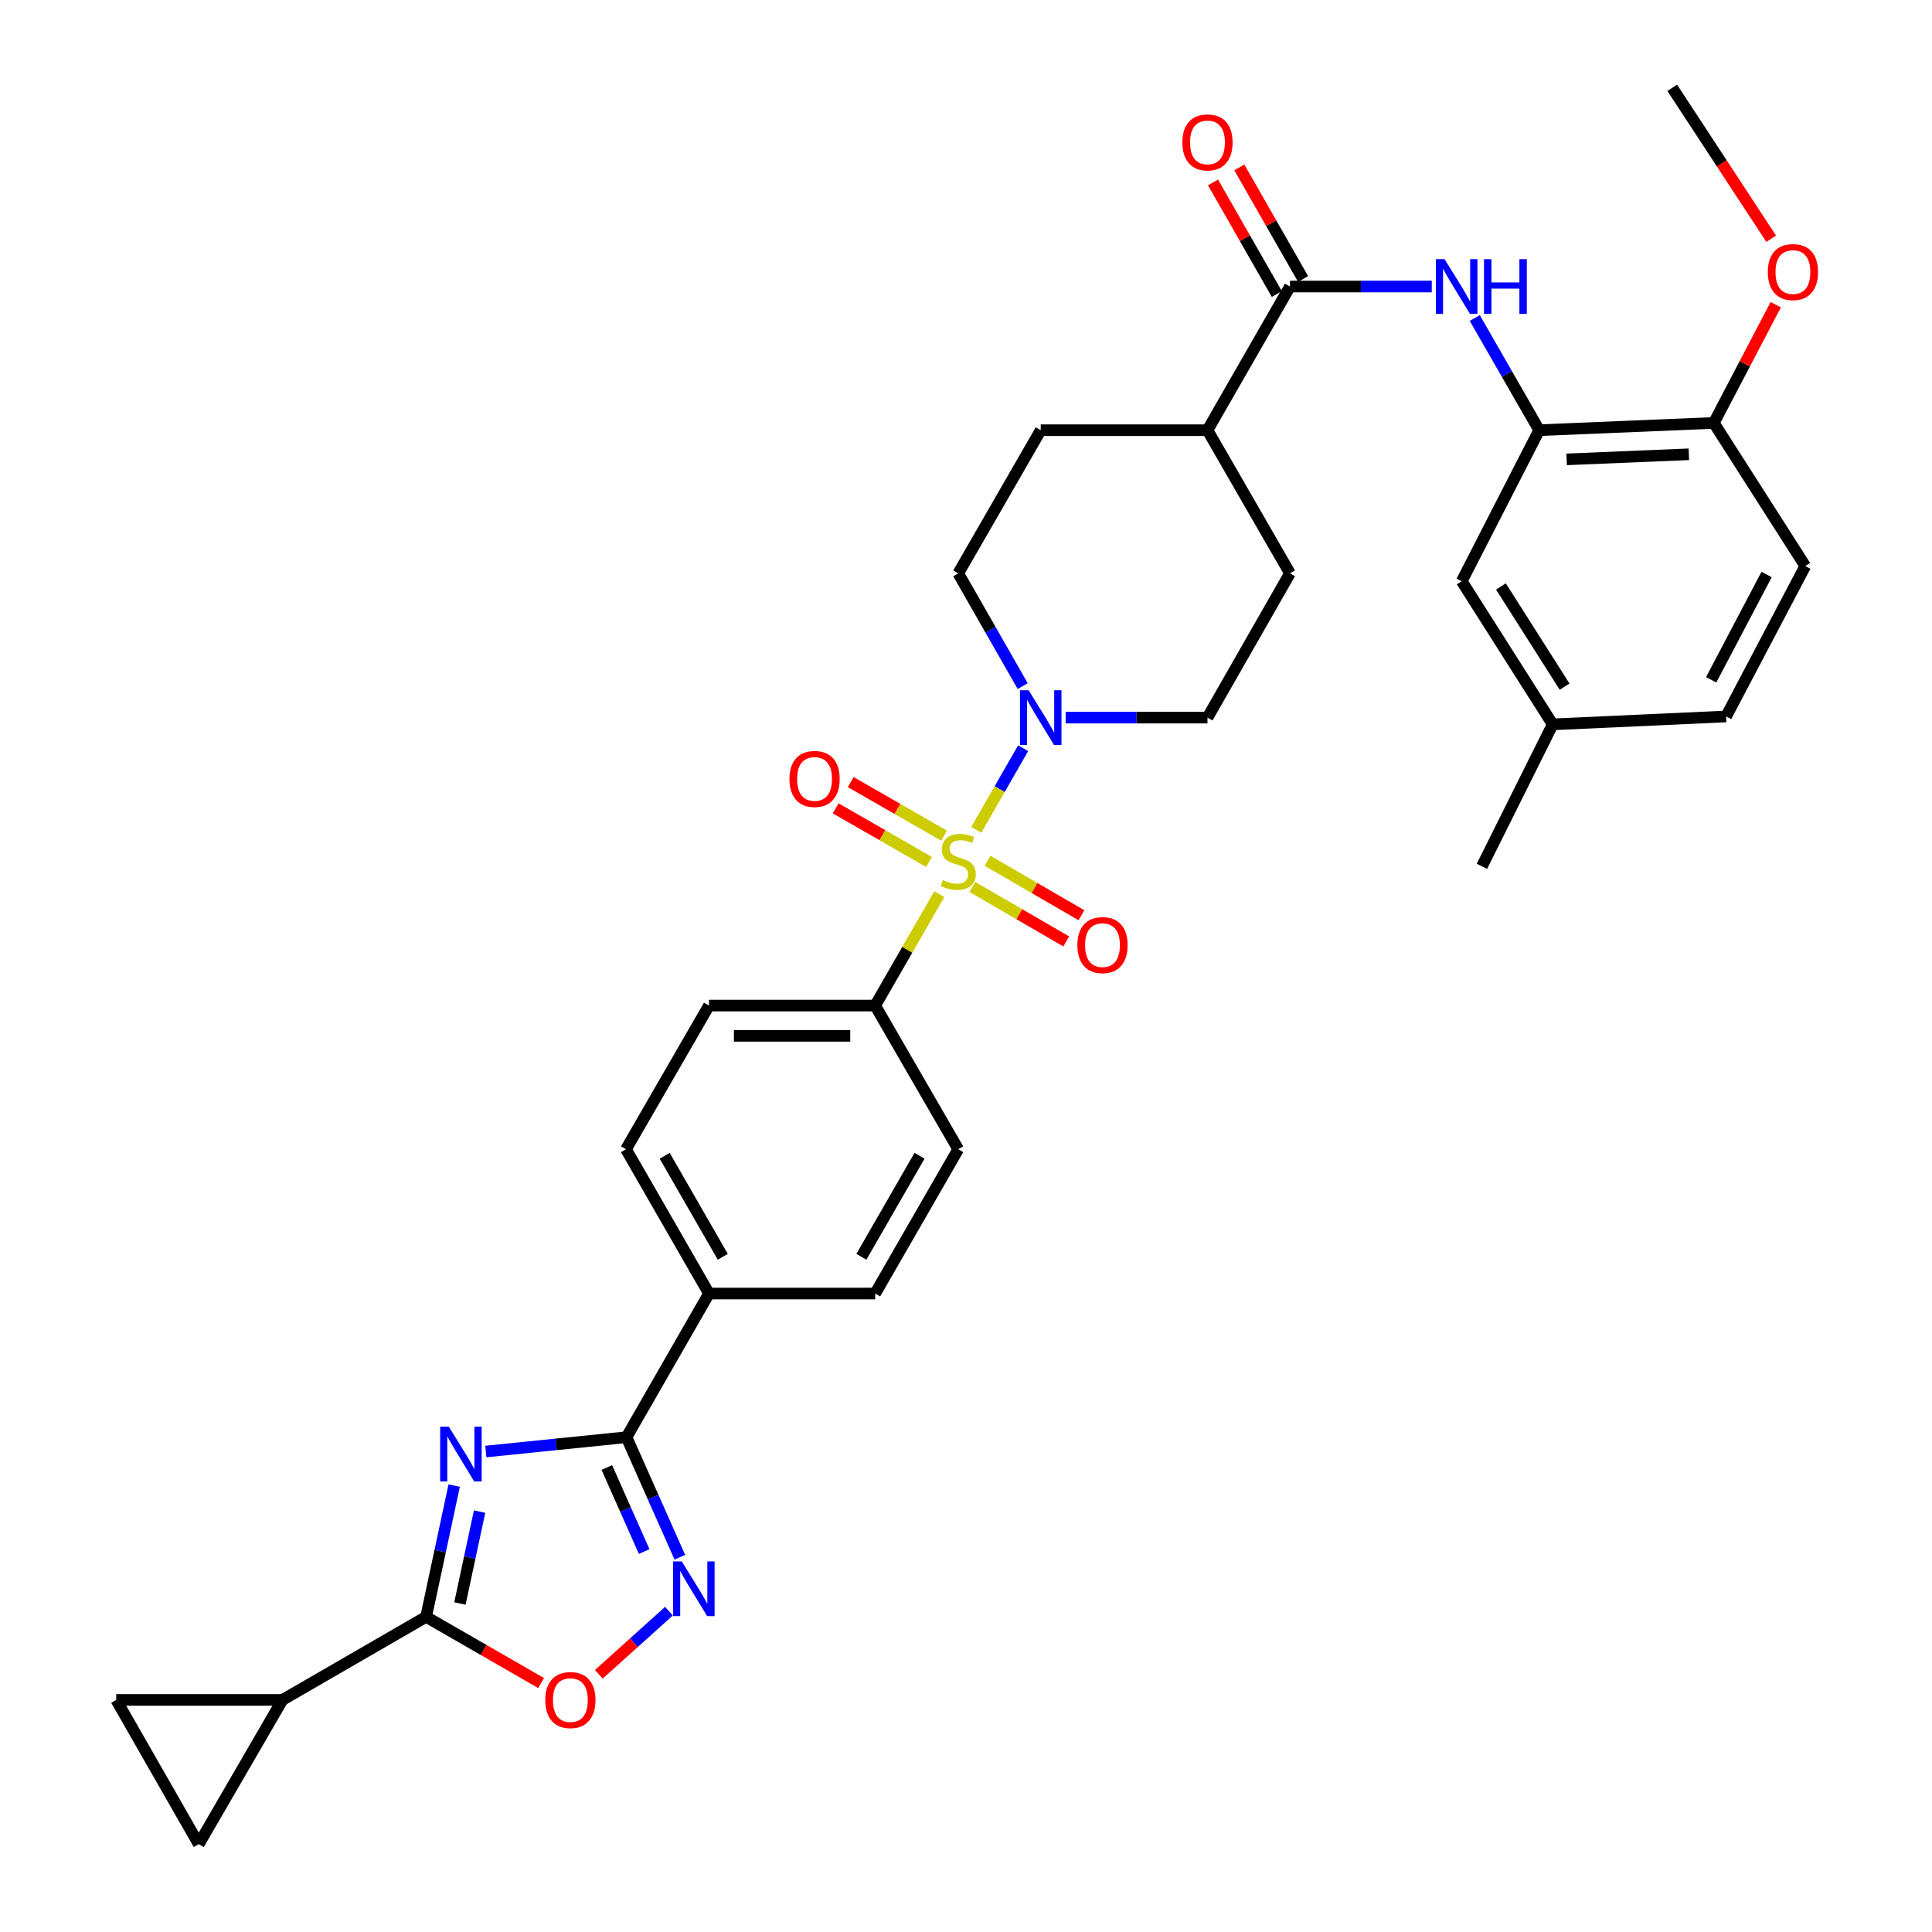 <?xml version='1.0' encoding='iso-8859-1'?>
<svg version='1.1' baseProfile='full'
              xmlns='http://www.w3.org/2000/svg'
                      xmlns:rdkit='http://www.rdkit.org/xml'
                      xmlns:xlink='http://www.w3.org/1999/xlink'
                  xml:space='preserve'
width='1000px' height='1000px' viewBox='0 0 1000 1000'>
<!-- END OF HEADER -->
<rect style='opacity:1.0;fill:#FFFFFF;stroke:none' width='1000' height='1000' x='0' y='0'> </rect>
<path class='bond-4' d='M 505.319,429.53 L 517.451,408.4' style='fill:none;fill-rule:evenodd;stroke:#CCCC00;stroke-width:6px;stroke-linecap:butt;stroke-linejoin:miter;stroke-opacity:1' />
<path class='bond-4' d='M 517.451,408.4 L 529.583,387.271' style='fill:none;fill-rule:evenodd;stroke:#0000FF;stroke-width:6px;stroke-linecap:butt;stroke-linejoin:miter;stroke-opacity:1' />
<path class='bond-10' d='M 486.173,462.828 L 469.577,491.654' style='fill:none;fill-rule:evenodd;stroke:#CCCC00;stroke-width:6px;stroke-linecap:butt;stroke-linejoin:miter;stroke-opacity:1' />
<path class='bond-10' d='M 469.577,491.654 L 452.981,520.481' style='fill:none;fill-rule:evenodd;stroke:#000000;stroke-width:6px;stroke-linecap:butt;stroke-linejoin:miter;stroke-opacity:1' />
<path class='bond-13' d='M 488.659,432.553 L 464.498,418.681' style='fill:none;fill-rule:evenodd;stroke:#CCCC00;stroke-width:6px;stroke-linecap:butt;stroke-linejoin:miter;stroke-opacity:1' />
<path class='bond-13' d='M 464.498,418.681 L 440.337,404.81' style='fill:none;fill-rule:evenodd;stroke:#FF0000;stroke-width:6px;stroke-linecap:butt;stroke-linejoin:miter;stroke-opacity:1' />
<path class='bond-13' d='M 480.855,446.146 L 456.694,432.275' style='fill:none;fill-rule:evenodd;stroke:#CCCC00;stroke-width:6px;stroke-linecap:butt;stroke-linejoin:miter;stroke-opacity:1' />
<path class='bond-13' d='M 456.694,432.275 L 432.533,418.403' style='fill:none;fill-rule:evenodd;stroke:#FF0000;stroke-width:6px;stroke-linecap:butt;stroke-linejoin:miter;stroke-opacity:1' />
<path class='bond-14' d='M 503.286,459.091 L 527.586,473.186' style='fill:none;fill-rule:evenodd;stroke:#CCCC00;stroke-width:6px;stroke-linecap:butt;stroke-linejoin:miter;stroke-opacity:1' />
<path class='bond-14' d='M 527.586,473.186 L 551.885,487.281' style='fill:none;fill-rule:evenodd;stroke:#FF0000;stroke-width:6px;stroke-linecap:butt;stroke-linejoin:miter;stroke-opacity:1' />
<path class='bond-14' d='M 511.151,445.533 L 535.451,459.628' style='fill:none;fill-rule:evenodd;stroke:#CCCC00;stroke-width:6px;stroke-linecap:butt;stroke-linejoin:miter;stroke-opacity:1' />
<path class='bond-14' d='M 535.451,459.628 L 559.75,473.723' style='fill:none;fill-rule:evenodd;stroke:#FF0000;stroke-width:6px;stroke-linecap:butt;stroke-linejoin:miter;stroke-opacity:1' />
<path class='bond-0' d='M 251.468,751.304 L 287.873,747.598' style='fill:none;fill-rule:evenodd;stroke:#0000FF;stroke-width:6px;stroke-linecap:butt;stroke-linejoin:miter;stroke-opacity:1' />
<path class='bond-0' d='M 287.873,747.598 L 324.277,743.892' style='fill:none;fill-rule:evenodd;stroke:#000000;stroke-width:6px;stroke-linecap:butt;stroke-linejoin:miter;stroke-opacity:1' />
<path class='bond-2' d='M 235.084,768.931 L 227.816,802.903' style='fill:none;fill-rule:evenodd;stroke:#0000FF;stroke-width:6px;stroke-linecap:butt;stroke-linejoin:miter;stroke-opacity:1' />
<path class='bond-2' d='M 227.816,802.903 L 220.549,836.875' style='fill:none;fill-rule:evenodd;stroke:#000000;stroke-width:6px;stroke-linecap:butt;stroke-linejoin:miter;stroke-opacity:1' />
<path class='bond-2' d='M 248.231,782.402 L 243.144,806.182' style='fill:none;fill-rule:evenodd;stroke:#0000FF;stroke-width:6px;stroke-linecap:butt;stroke-linejoin:miter;stroke-opacity:1' />
<path class='bond-2' d='M 243.144,806.182 L 238.056,829.963' style='fill:none;fill-rule:evenodd;stroke:#000000;stroke-width:6px;stroke-linecap:butt;stroke-linejoin:miter;stroke-opacity:1' />
<path class='bond-1' d='M 324.277,743.892 L 366.972,669.535' style='fill:none;fill-rule:evenodd;stroke:#000000;stroke-width:6px;stroke-linecap:butt;stroke-linejoin:miter;stroke-opacity:1' />
<path class='bond-3' d='M 324.277,743.892 L 338.083,774.959' style='fill:none;fill-rule:evenodd;stroke:#000000;stroke-width:6px;stroke-linecap:butt;stroke-linejoin:miter;stroke-opacity:1' />
<path class='bond-3' d='M 338.083,774.959 L 351.889,806.027' style='fill:none;fill-rule:evenodd;stroke:#0000FF;stroke-width:6px;stroke-linecap:butt;stroke-linejoin:miter;stroke-opacity:1' />
<path class='bond-3' d='M 314.096,759.577 L 323.76,781.325' style='fill:none;fill-rule:evenodd;stroke:#000000;stroke-width:6px;stroke-linecap:butt;stroke-linejoin:miter;stroke-opacity:1' />
<path class='bond-3' d='M 323.76,781.325 L 333.424,803.072' style='fill:none;fill-rule:evenodd;stroke:#0000FF;stroke-width:6px;stroke-linecap:butt;stroke-linejoin:miter;stroke-opacity:1' />
<path class='bond-8' d='M 220.549,836.875 L 146.192,879.875' style='fill:none;fill-rule:evenodd;stroke:#000000;stroke-width:6px;stroke-linecap:butt;stroke-linejoin:miter;stroke-opacity:1' />
<path class='bond-36' d='M 220.549,836.875 L 250.311,854.012' style='fill:none;fill-rule:evenodd;stroke:#000000;stroke-width:6px;stroke-linecap:butt;stroke-linejoin:miter;stroke-opacity:1' />
<path class='bond-36' d='M 250.311,854.012 L 280.073,871.149' style='fill:none;fill-rule:evenodd;stroke:#FF0000;stroke-width:6px;stroke-linecap:butt;stroke-linejoin:miter;stroke-opacity:1' />
<path class='bond-5' d='M 346.245,833.939 L 328.095,850.282' style='fill:none;fill-rule:evenodd;stroke:#0000FF;stroke-width:6px;stroke-linecap:butt;stroke-linejoin:miter;stroke-opacity:1' />
<path class='bond-5' d='M 328.095,850.282 L 309.944,866.624' style='fill:none;fill-rule:evenodd;stroke:#FF0000;stroke-width:6px;stroke-linecap:butt;stroke-linejoin:miter;stroke-opacity:1' />
<path class='bond-18' d='M 529.351,355.126 L 512.666,325.941' style='fill:none;fill-rule:evenodd;stroke:#0000FF;stroke-width:6px;stroke-linecap:butt;stroke-linejoin:miter;stroke-opacity:1' />
<path class='bond-18' d='M 512.666,325.941 L 495.981,296.757' style='fill:none;fill-rule:evenodd;stroke:#000000;stroke-width:6px;stroke-linecap:butt;stroke-linejoin:miter;stroke-opacity:1' />
<path class='bond-19' d='M 551.573,371.436 L 588.281,371.436' style='fill:none;fill-rule:evenodd;stroke:#0000FF;stroke-width:6px;stroke-linecap:butt;stroke-linejoin:miter;stroke-opacity:1' />
<path class='bond-19' d='M 588.281,371.436 L 624.989,371.436' style='fill:none;fill-rule:evenodd;stroke:#000000;stroke-width:6px;stroke-linecap:butt;stroke-linejoin:miter;stroke-opacity:1' />
<path class='bond-6' d='M 667.684,148.304 L 624.989,222.67' style='fill:none;fill-rule:evenodd;stroke:#000000;stroke-width:6px;stroke-linecap:butt;stroke-linejoin:miter;stroke-opacity:1' />
<path class='bond-7' d='M 667.684,148.304 L 704.383,148.304' style='fill:none;fill-rule:evenodd;stroke:#000000;stroke-width:6px;stroke-linecap:butt;stroke-linejoin:miter;stroke-opacity:1' />
<path class='bond-7' d='M 704.383,148.304 L 741.082,148.304' style='fill:none;fill-rule:evenodd;stroke:#0000FF;stroke-width:6px;stroke-linecap:butt;stroke-linejoin:miter;stroke-opacity:1' />
<path class='bond-21' d='M 674.487,144.414 L 657.974,115.53' style='fill:none;fill-rule:evenodd;stroke:#000000;stroke-width:6px;stroke-linecap:butt;stroke-linejoin:miter;stroke-opacity:1' />
<path class='bond-21' d='M 657.974,115.53 L 641.46,86.645' style='fill:none;fill-rule:evenodd;stroke:#FF0000;stroke-width:6px;stroke-linecap:butt;stroke-linejoin:miter;stroke-opacity:1' />
<path class='bond-21' d='M 660.88,152.194 L 644.366,123.309' style='fill:none;fill-rule:evenodd;stroke:#000000;stroke-width:6px;stroke-linecap:butt;stroke-linejoin:miter;stroke-opacity:1' />
<path class='bond-21' d='M 644.366,123.309 L 627.853,94.425' style='fill:none;fill-rule:evenodd;stroke:#FF0000;stroke-width:6px;stroke-linecap:butt;stroke-linejoin:miter;stroke-opacity:1' />
<path class='bond-9' d='M 763.34,164.608 L 780.007,193.639' style='fill:none;fill-rule:evenodd;stroke:#0000FF;stroke-width:6px;stroke-linecap:butt;stroke-linejoin:miter;stroke-opacity:1' />
<path class='bond-9' d='M 780.007,193.639 L 796.674,222.67' style='fill:none;fill-rule:evenodd;stroke:#000000;stroke-width:6px;stroke-linecap:butt;stroke-linejoin:miter;stroke-opacity:1' />
<path class='bond-11' d='M 146.192,879.875 L 102.878,954.545' style='fill:none;fill-rule:evenodd;stroke:#000000;stroke-width:6px;stroke-linecap:butt;stroke-linejoin:miter;stroke-opacity:1' />
<path class='bond-12' d='M 146.192,879.875 L 60.166,879.875' style='fill:none;fill-rule:evenodd;stroke:#000000;stroke-width:6px;stroke-linecap:butt;stroke-linejoin:miter;stroke-opacity:1' />
<path class='bond-17' d='M 796.674,222.67 L 887.063,218.908' style='fill:none;fill-rule:evenodd;stroke:#000000;stroke-width:6px;stroke-linecap:butt;stroke-linejoin:miter;stroke-opacity:1' />
<path class='bond-17' d='M 810.884,237.766 L 874.156,235.133' style='fill:none;fill-rule:evenodd;stroke:#000000;stroke-width:6px;stroke-linecap:butt;stroke-linejoin:miter;stroke-opacity:1' />
<path class='bond-20' d='M 796.674,222.67 L 756.592,300.841' style='fill:none;fill-rule:evenodd;stroke:#000000;stroke-width:6px;stroke-linecap:butt;stroke-linejoin:miter;stroke-opacity:1' />
<path class='bond-22' d='M 452.981,520.481 L 366.972,520.481' style='fill:none;fill-rule:evenodd;stroke:#000000;stroke-width:6px;stroke-linecap:butt;stroke-linejoin:miter;stroke-opacity:1' />
<path class='bond-22' d='M 440.08,536.155 L 379.874,536.155' style='fill:none;fill-rule:evenodd;stroke:#000000;stroke-width:6px;stroke-linecap:butt;stroke-linejoin:miter;stroke-opacity:1' />
<path class='bond-23' d='M 452.981,520.481 L 495.981,594.847' style='fill:none;fill-rule:evenodd;stroke:#000000;stroke-width:6px;stroke-linecap:butt;stroke-linejoin:miter;stroke-opacity:1' />
<path class='bond-37' d='M 102.878,954.545 L 60.166,879.875' style='fill:none;fill-rule:evenodd;stroke:#000000;stroke-width:6px;stroke-linecap:butt;stroke-linejoin:miter;stroke-opacity:1' />
<path class='bond-15' d='M 366.972,669.535 L 452.981,669.535' style='fill:none;fill-rule:evenodd;stroke:#000000;stroke-width:6px;stroke-linecap:butt;stroke-linejoin:miter;stroke-opacity:1' />
<path class='bond-34' d='M 366.972,669.535 L 324.008,594.847' style='fill:none;fill-rule:evenodd;stroke:#000000;stroke-width:6px;stroke-linecap:butt;stroke-linejoin:miter;stroke-opacity:1' />
<path class='bond-34' d='M 374.114,650.516 L 344.039,598.234' style='fill:none;fill-rule:evenodd;stroke:#000000;stroke-width:6px;stroke-linecap:butt;stroke-linejoin:miter;stroke-opacity:1' />
<path class='bond-16' d='M 624.989,222.67 L 667.684,296.757' style='fill:none;fill-rule:evenodd;stroke:#000000;stroke-width:6px;stroke-linecap:butt;stroke-linejoin:miter;stroke-opacity:1' />
<path class='bond-35' d='M 624.989,222.67 L 538.676,222.67' style='fill:none;fill-rule:evenodd;stroke:#000000;stroke-width:6px;stroke-linecap:butt;stroke-linejoin:miter;stroke-opacity:1' />
<path class='bond-28' d='M 887.063,218.908 L 934.408,292.995' style='fill:none;fill-rule:evenodd;stroke:#000000;stroke-width:6px;stroke-linecap:butt;stroke-linejoin:miter;stroke-opacity:1' />
<path class='bond-31' d='M 887.063,218.908 L 903.095,188.305' style='fill:none;fill-rule:evenodd;stroke:#000000;stroke-width:6px;stroke-linecap:butt;stroke-linejoin:miter;stroke-opacity:1' />
<path class='bond-31' d='M 903.095,188.305 L 919.127,157.703' style='fill:none;fill-rule:evenodd;stroke:#FF0000;stroke-width:6px;stroke-linecap:butt;stroke-linejoin:miter;stroke-opacity:1' />
<path class='bond-26' d='M 495.981,296.757 L 538.676,222.67' style='fill:none;fill-rule:evenodd;stroke:#000000;stroke-width:6px;stroke-linecap:butt;stroke-linejoin:miter;stroke-opacity:1' />
<path class='bond-27' d='M 624.989,371.436 L 667.684,296.757' style='fill:none;fill-rule:evenodd;stroke:#000000;stroke-width:6px;stroke-linecap:butt;stroke-linejoin:miter;stroke-opacity:1' />
<path class='bond-29' d='M 756.592,300.841 L 803.667,374.928' style='fill:none;fill-rule:evenodd;stroke:#000000;stroke-width:6px;stroke-linecap:butt;stroke-linejoin:miter;stroke-opacity:1' />
<path class='bond-29' d='M 776.882,303.548 L 809.835,355.409' style='fill:none;fill-rule:evenodd;stroke:#000000;stroke-width:6px;stroke-linecap:butt;stroke-linejoin:miter;stroke-opacity:1' />
<path class='bond-25' d='M 366.972,520.481 L 324.008,594.847' style='fill:none;fill-rule:evenodd;stroke:#000000;stroke-width:6px;stroke-linecap:butt;stroke-linejoin:miter;stroke-opacity:1' />
<path class='bond-24' d='M 495.981,594.847 L 452.981,669.535' style='fill:none;fill-rule:evenodd;stroke:#000000;stroke-width:6px;stroke-linecap:butt;stroke-linejoin:miter;stroke-opacity:1' />
<path class='bond-24' d='M 475.947,598.229 L 445.847,650.511' style='fill:none;fill-rule:evenodd;stroke:#000000;stroke-width:6px;stroke-linecap:butt;stroke-linejoin:miter;stroke-opacity:1' />
<path class='bond-38' d='M 934.408,292.995 L 893.428,370.835' style='fill:none;fill-rule:evenodd;stroke:#000000;stroke-width:6px;stroke-linecap:butt;stroke-linejoin:miter;stroke-opacity:1' />
<path class='bond-38' d='M 914.391,297.369 L 885.705,351.857' style='fill:none;fill-rule:evenodd;stroke:#000000;stroke-width:6px;stroke-linecap:butt;stroke-linejoin:miter;stroke-opacity:1' />
<path class='bond-30' d='M 803.667,374.928 L 893.428,370.835' style='fill:none;fill-rule:evenodd;stroke:#000000;stroke-width:6px;stroke-linecap:butt;stroke-linejoin:miter;stroke-opacity:1' />
<path class='bond-32' d='M 803.667,374.928 L 767.05,448.405' style='fill:none;fill-rule:evenodd;stroke:#000000;stroke-width:6px;stroke-linecap:butt;stroke-linejoin:miter;stroke-opacity:1' />
<path class='bond-33' d='M 916.76,123.568 L 891.152,84.511' style='fill:none;fill-rule:evenodd;stroke:#FF0000;stroke-width:6px;stroke-linecap:butt;stroke-linejoin:miter;stroke-opacity:1' />
<path class='bond-33' d='M 891.152,84.511 L 865.545,45.455' style='fill:none;fill-rule:evenodd;stroke:#000000;stroke-width:6px;stroke-linecap:butt;stroke-linejoin:miter;stroke-opacity:1' />
<path  class='atom-0' d='M 487.981 455.513
Q 488.301 455.633, 489.621 456.193
Q 490.941 456.753, 492.381 457.113
Q 493.861 457.433, 495.301 457.433
Q 497.981 457.433, 499.541 456.153
Q 501.101 454.833, 501.101 452.553
Q 501.101 450.993, 500.301 450.033
Q 499.541 449.073, 498.341 448.553
Q 497.141 448.033, 495.141 447.433
Q 492.621 446.673, 491.101 445.953
Q 489.621 445.233, 488.541 443.713
Q 487.501 442.193, 487.501 439.633
Q 487.501 436.073, 489.901 433.873
Q 492.341 431.673, 497.141 431.673
Q 500.421 431.673, 504.141 433.233
L 503.221 436.313
Q 499.821 434.913, 497.261 434.913
Q 494.501 434.913, 492.981 436.073
Q 491.461 437.193, 491.501 439.153
Q 491.501 440.673, 492.261 441.593
Q 493.061 442.513, 494.181 443.033
Q 495.341 443.553, 497.261 444.153
Q 499.821 444.953, 501.341 445.753
Q 502.861 446.553, 503.941 448.193
Q 505.061 449.793, 505.061 452.553
Q 505.061 456.473, 502.421 458.593
Q 499.821 460.673, 495.461 460.673
Q 492.941 460.673, 491.021 460.113
Q 489.141 459.593, 486.901 458.673
L 487.981 455.513
' fill='#CCCC00'/>
<path  class='atom-1' d='M 232.314 738.457
L 241.594 753.457
Q 242.514 754.937, 243.994 757.617
Q 245.474 760.297, 245.554 760.457
L 245.554 738.457
L 249.314 738.457
L 249.314 766.777
L 245.434 766.777
L 235.474 750.377
Q 234.314 748.457, 233.074 746.257
Q 231.874 744.057, 231.514 743.377
L 231.514 766.777
L 227.834 766.777
L 227.834 738.457
L 232.314 738.457
' fill='#0000FF'/>
<path  class='atom-4' d='M 352.875 808.173
L 362.155 823.173
Q 363.075 824.653, 364.555 827.333
Q 366.035 830.013, 366.115 830.173
L 366.115 808.173
L 369.875 808.173
L 369.875 836.493
L 365.995 836.493
L 356.035 820.093
Q 354.875 818.173, 353.635 815.973
Q 352.435 813.773, 352.075 813.093
L 352.075 836.493
L 348.395 836.493
L 348.395 808.173
L 352.875 808.173
' fill='#0000FF'/>
<path  class='atom-5' d='M 532.416 357.276
L 541.696 372.276
Q 542.616 373.756, 544.096 376.436
Q 545.576 379.116, 545.656 379.276
L 545.656 357.276
L 549.416 357.276
L 549.416 385.596
L 545.536 385.596
L 535.576 369.196
Q 534.416 367.276, 533.176 365.076
Q 531.976 362.876, 531.616 362.196
L 531.616 385.596
L 527.936 385.596
L 527.936 357.276
L 532.416 357.276
' fill='#0000FF'/>
<path  class='atom-6' d='M 282.228 879.955
Q 282.228 873.155, 285.588 869.355
Q 288.948 865.555, 295.228 865.555
Q 301.508 865.555, 304.868 869.355
Q 308.228 873.155, 308.228 879.955
Q 308.228 886.835, 304.828 890.755
Q 301.428 894.635, 295.228 894.635
Q 288.988 894.635, 285.588 890.755
Q 282.228 886.875, 282.228 879.955
M 295.228 891.435
Q 299.548 891.435, 301.868 888.555
Q 304.228 885.635, 304.228 879.955
Q 304.228 874.395, 301.868 871.595
Q 299.548 868.755, 295.228 868.755
Q 290.908 868.755, 288.548 871.555
Q 286.228 874.355, 286.228 879.955
Q 286.228 885.675, 288.548 888.555
Q 290.908 891.435, 295.228 891.435
' fill='#FF0000'/>
<path  class='atom-8' d='M 747.719 134.144
L 756.999 149.144
Q 757.919 150.624, 759.399 153.304
Q 760.879 155.984, 760.959 156.144
L 760.959 134.144
L 764.719 134.144
L 764.719 162.464
L 760.839 162.464
L 750.879 146.064
Q 749.719 144.144, 748.479 141.944
Q 747.279 139.744, 746.919 139.064
L 746.919 162.464
L 743.239 162.464
L 743.239 134.144
L 747.719 134.144
' fill='#0000FF'/>
<path  class='atom-8' d='M 768.119 134.144
L 771.959 134.144
L 771.959 146.184
L 786.439 146.184
L 786.439 134.144
L 790.279 134.144
L 790.279 162.464
L 786.439 162.464
L 786.439 149.384
L 771.959 149.384
L 771.959 162.464
L 768.119 162.464
L 768.119 134.144
' fill='#0000FF'/>
<path  class='atom-14' d='M 408.615 403.178
Q 408.615 396.378, 411.975 392.578
Q 415.335 388.778, 421.615 388.778
Q 427.895 388.778, 431.255 392.578
Q 434.615 396.378, 434.615 403.178
Q 434.615 410.058, 431.215 413.978
Q 427.815 417.858, 421.615 417.858
Q 415.375 417.858, 411.975 413.978
Q 408.615 410.098, 408.615 403.178
M 421.615 414.658
Q 425.935 414.658, 428.255 411.778
Q 430.615 408.858, 430.615 403.178
Q 430.615 397.618, 428.255 394.818
Q 425.935 391.978, 421.615 391.978
Q 417.295 391.978, 414.935 394.778
Q 412.615 397.578, 412.615 403.178
Q 412.615 408.898, 414.935 411.778
Q 417.295 414.658, 421.615 414.658
' fill='#FF0000'/>
<path  class='atom-15' d='M 557.651 489.186
Q 557.651 482.386, 561.011 478.586
Q 564.371 474.786, 570.651 474.786
Q 576.931 474.786, 580.291 478.586
Q 583.651 482.386, 583.651 489.186
Q 583.651 496.066, 580.251 499.986
Q 576.851 503.866, 570.651 503.866
Q 564.411 503.866, 561.011 499.986
Q 557.651 496.106, 557.651 489.186
M 570.651 500.666
Q 574.971 500.666, 577.291 497.786
Q 579.651 494.866, 579.651 489.186
Q 579.651 483.626, 577.291 480.826
Q 574.971 477.986, 570.651 477.986
Q 566.331 477.986, 563.971 480.786
Q 561.651 483.586, 561.651 489.186
Q 561.651 494.906, 563.971 497.786
Q 566.331 500.666, 570.651 500.666
' fill='#FF0000'/>
<path  class='atom-22' d='M 611.989 73.705
Q 611.989 66.905, 615.349 63.105
Q 618.709 59.305, 624.989 59.305
Q 631.269 59.305, 634.629 63.105
Q 637.989 66.905, 637.989 73.705
Q 637.989 80.585, 634.589 84.505
Q 631.189 88.385, 624.989 88.385
Q 618.749 88.385, 615.349 84.505
Q 611.989 80.625, 611.989 73.705
M 624.989 85.185
Q 629.309 85.185, 631.629 82.305
Q 633.989 79.385, 633.989 73.705
Q 633.989 68.145, 631.629 65.345
Q 629.309 62.505, 624.989 62.505
Q 620.669 62.505, 618.309 65.305
Q 615.989 68.105, 615.989 73.705
Q 615.989 79.425, 618.309 82.305
Q 620.669 85.185, 624.989 85.185
' fill='#FF0000'/>
<path  class='atom-32' d='M 915.016 140.817
Q 915.016 134.017, 918.376 130.217
Q 921.736 126.417, 928.016 126.417
Q 934.296 126.417, 937.656 130.217
Q 941.016 134.017, 941.016 140.817
Q 941.016 147.697, 937.616 151.617
Q 934.216 155.497, 928.016 155.497
Q 921.776 155.497, 918.376 151.617
Q 915.016 147.737, 915.016 140.817
M 928.016 152.297
Q 932.336 152.297, 934.656 149.417
Q 937.016 146.497, 937.016 140.817
Q 937.016 135.257, 934.656 132.457
Q 932.336 129.617, 928.016 129.617
Q 923.696 129.617, 921.336 132.417
Q 919.016 135.217, 919.016 140.817
Q 919.016 146.537, 921.336 149.417
Q 923.696 152.297, 928.016 152.297
' fill='#FF0000'/>
</svg>
